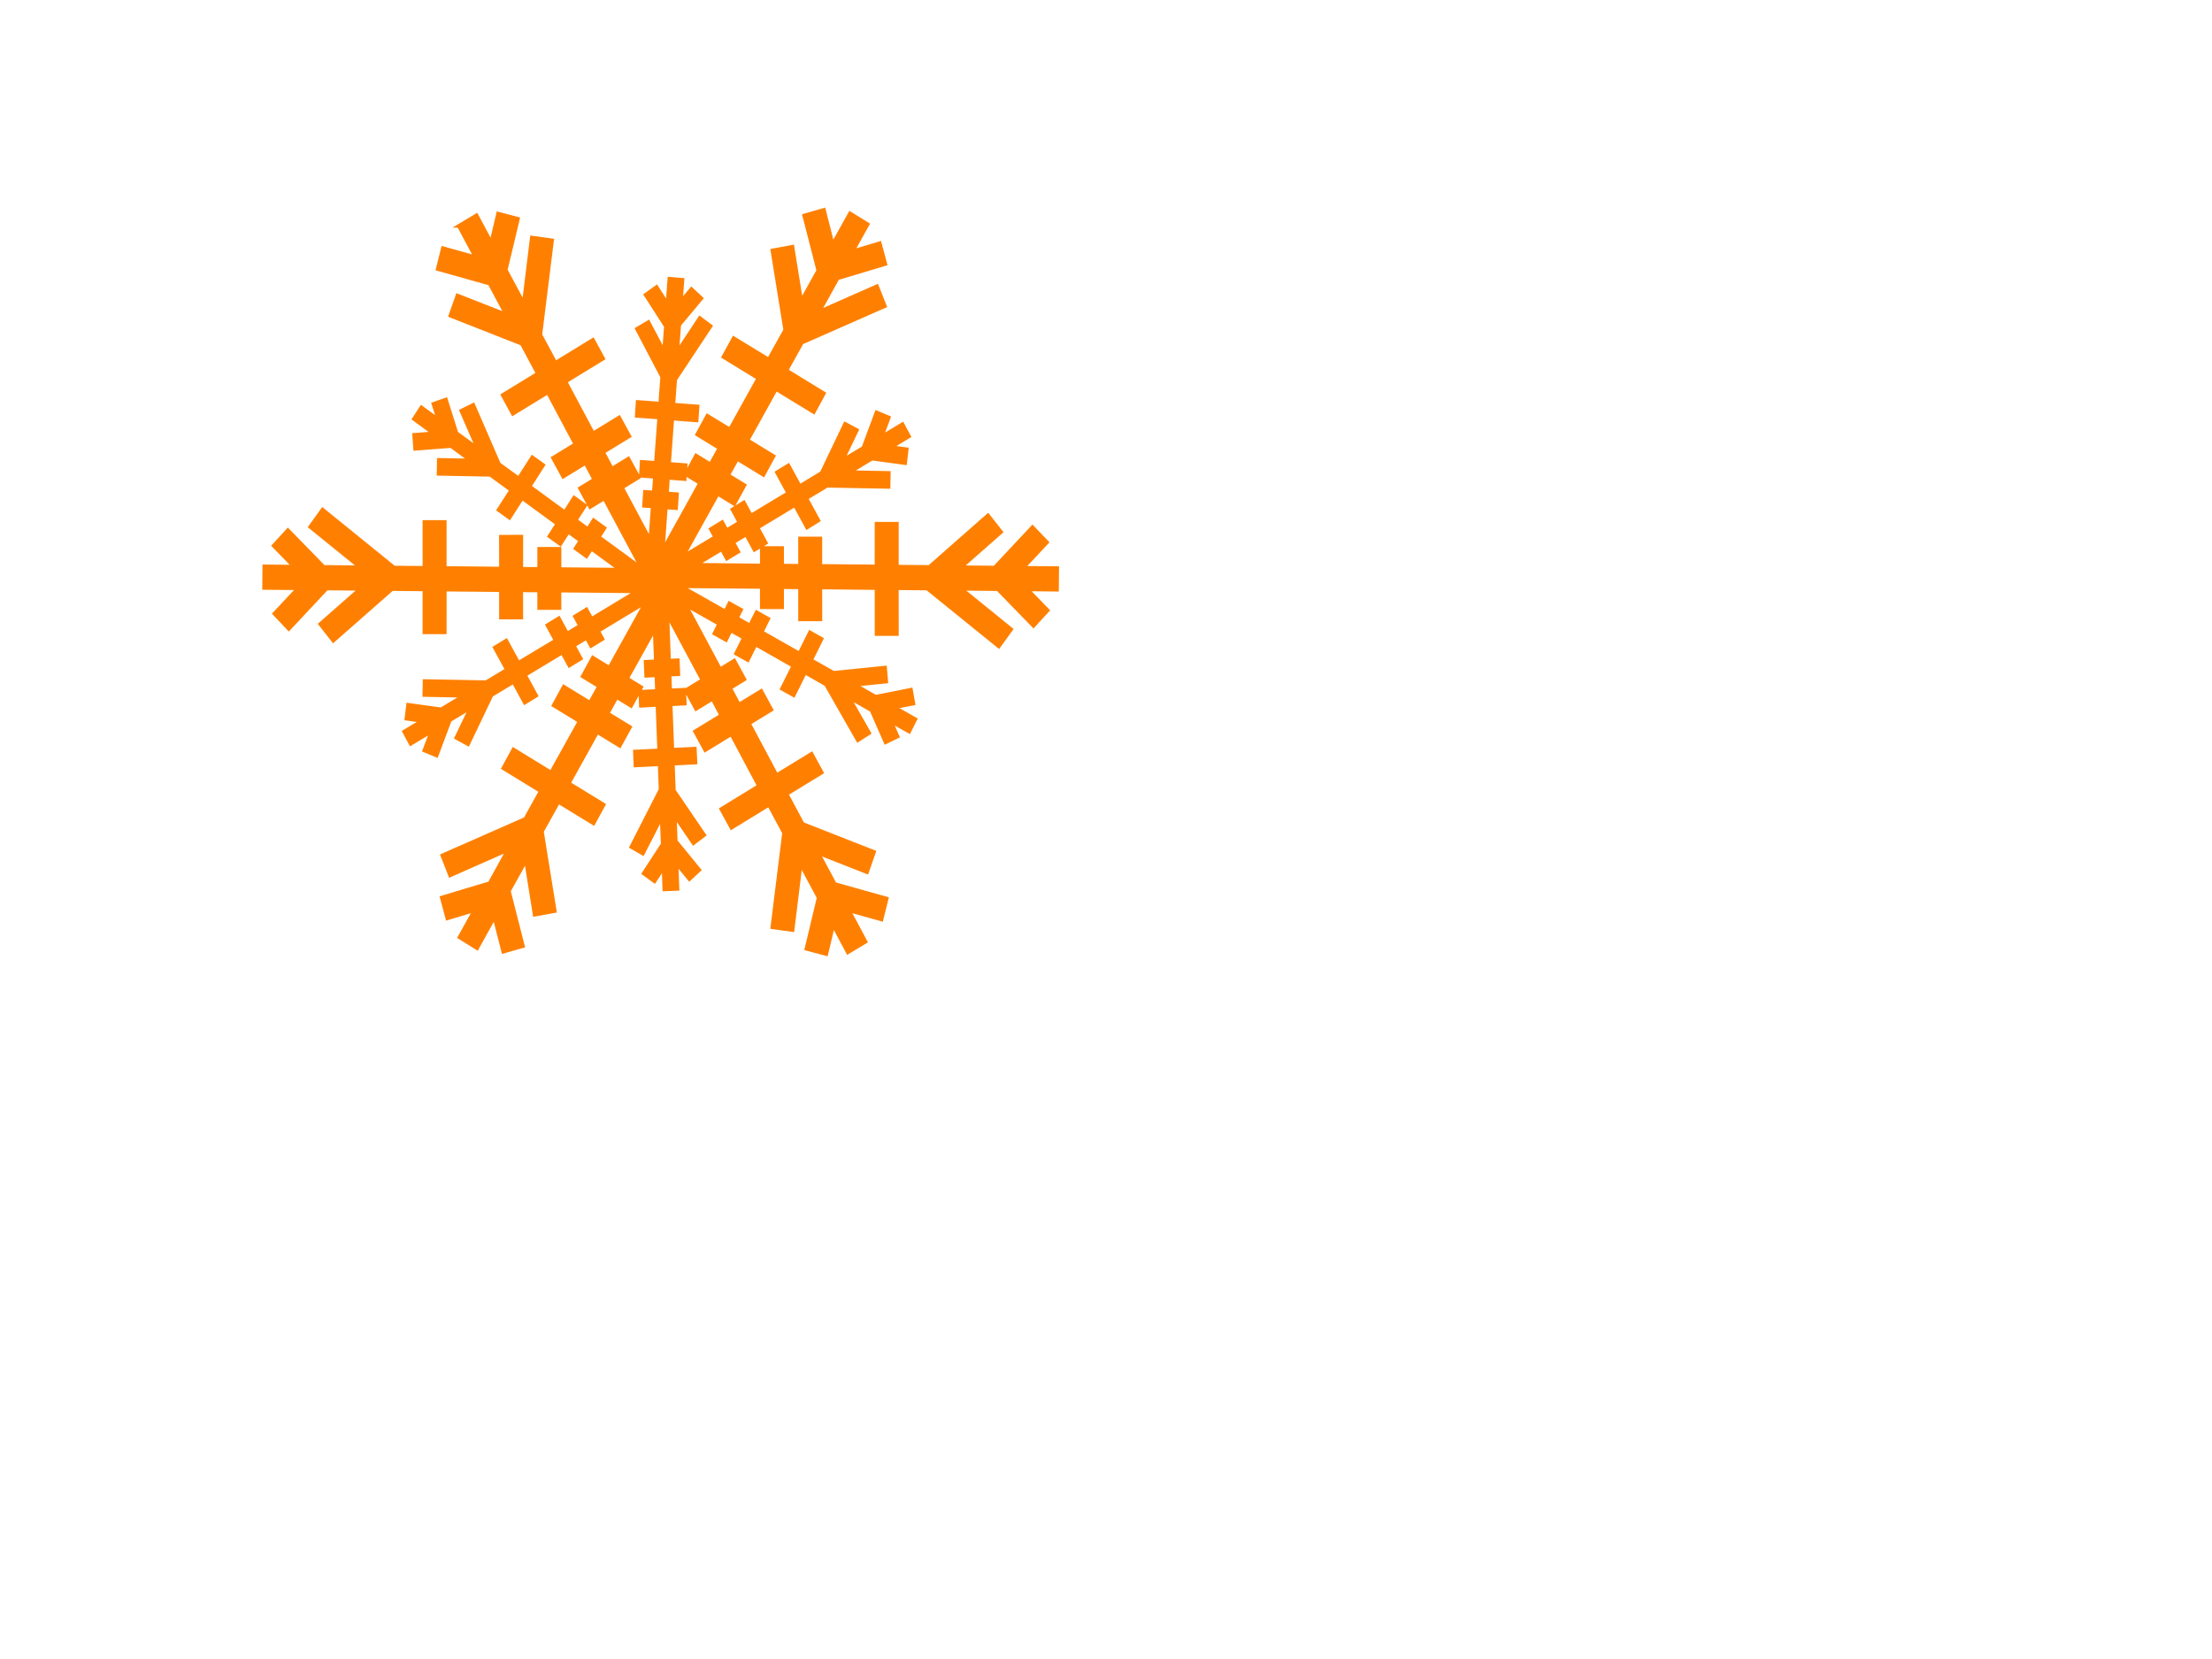 <?xml version="1.0"?><svg width="640" height="480" xmlns="http://www.w3.org/2000/svg">
 <title>snowflake</title>
 <g>
  <title>Layer 1</title>
  <path fill="#ff8000" fill-rule="evenodd" stroke="#ff8000" stroke-miterlimit="4" id="path11444" d="m132.722,65.353l4.842,9.05l-9.434,-2.638l-1.519,6.082l15.046,4.231l4.765,8.907l-14.077,-5.519l-2.075,5.884l20.698,8.139l4.597,8.598l-10.16,6.214l2.972,5.453l10.115,-6.187l6.387,11.993l1.579,2.953l-6.489,3.969l2.971,5.453l6.445,-3.942l2.527,4.745c-1.349,0.824 -3.856,2.358 -4.14,2.532l2.971,5.452c0.281,-0.172 2.77,-1.693 4.096,-2.504l10.799,20.198l-12.355,-9.038c0.697,-1.089 1.175,-1.841 1.659,-2.595l-3.199,-2.31c-0.48,0.747 -0.946,1.502 -1.637,2.581l-3.514,-2.56l2.714,-4.22l-3.199,-2.311l-2.691,4.206l-10.169,-7.435l3.945,-6.174l-3.186,-2.287l-3.935,6.137l-5.701,-4.163l-7.431,-17.139l-3.502,1.732l4.738,10.883l-6.086,-4.433l-3.063,-9.726l-3.655,1.287l1.439,4.556l-4.903,-3.576l-2.181,3.389l5.651,4.129l-5.578,0.44l0.29,4.09l10.397,-0.795l0.434,0.303l5.183,3.816l-9.168,-0.178l-0.069,4.089l14.986,0.285l6.037,4.399l-3.681,5.729l3.199,2.31l3.659,-5.714l10.169,7.435l-2.309,3.593l3.199,2.311l2.286,-3.58l3.514,2.561c-0.447,0.699 -1.337,2.084 -1.436,2.237l3.199,2.311c0.097,-0.152 0.973,-1.535 1.414,-2.224l3.925,2.878l4.311,3.147l-17.42,-0.155c0,-2.48 -0.009,-4.167 -0.009,-5.874l-5.939,-0.003c0,1.689 0.005,3.36 0.005,5.813l-5.118,-0.03l0.005,-9.296l-5.961,0.011l0.013,9.221l-16.206,-0.171l-0.002,-13.306l-5.939,-0.003l0.011,13.269l-8.757,-0.081l-20.689,-16.774l-3.617,5.026l14.414,11.666l-10.472,-0.107l-10.362,-10.636l-4.154,4.532l5.852,6.029l-8.548,-0.082l-0.06,6.295l9.834,0.087l-6.867,7.328l4.211,4.442l10.961,-11.698l9.66,0.098l-11.556,10.165l3.805,4.848l16.983,-14.938l8.907,0.083l0.452,0.008l-0.003,12.424l5.94,0.002l0.005,-12.362l16.194,0.148l-0.002,7.935l5.939,0.002l-0.008,-7.897l2.109,0.037l3.023,0.017c0,1.662 -0.001,4.74 -0.001,5.089l5.939,0.003c0,-0.347 -0.008,-3.409 -0.009,-5.053l22.344,0.211l-13.085,7.908c-0.624,-1.145 -1.053,-1.933 -1.486,-2.726l-3.357,2.053c0.429,0.786 0.855,1.568 1.474,2.702l-3.684,2.221l-2.416,-4.433l-3.356,2.053l2.403,4.41l-10.749,6.447l-3.514,-6.448l-3.357,2.053l3.501,6.424l-5.956,3.58l-17.847,-0.337l-0.07,4.088l11.312,0.225l-6.426,3.867l-9.579,-1.316l-0.499,4.067l4.493,0.634l-5.151,3.087l1.916,3.569l5.979,-3.593l-2.051,5.49l3.593,1.501l3.841,-10.252l5.956,-3.58l-4.139,8.664l3.44,1.879l6.79,-14.205l6.337,-3.812l3.268,5.998l3.357,-2.053l-3.256,-5.974l10.736,-6.471l2.054,3.769l3.357,-2.053l-2.041,-3.745l1.364,-0.835l2.318,-1.386c0.4,0.733 1.192,2.185 1.28,2.347l3.356,-2.053c-0.087,-0.16 -0.872,-1.602 -1.266,-2.324l13.703,-8.254l-10.485,18.867c-2.02,-1.234 -3.393,-2.071 -4.785,-2.922l-2.967,5.45c1.377,0.842 2.739,1.668 4.736,2.887l-0.871,1.577l-1.734,3.115l-7.568,-4.633l-2.967,5.45l7.519,4.599l-8.226,14.798l-10.89,-6.678l-2.968,5.45l10.842,6.644l-4.444,7.996l-24.036,10.592l2.275,5.815l16.716,-7.378l-2.593,4.714l-2.688,4.868l-13.876,4.157l1.641,6.077l7.842,-2.363l-4.339,7.806l5.113,3.194l5.001,-9l2.558,10.004l5.73,-1.64l-4.064,-15.942l4.896,-8.81l2.521,15.684l5.867,-1.06l-3.725,-23.039l4.75,-8.532l10.158,6.21l2.967,-5.45l-10.109,-6.175l8.226,-14.799l6.501,3.99l2.99,-5.464l-6.475,-3.942l2.605,-4.691c1.36,0.83 3.875,2.369 4.161,2.544l2.968,-5.45c-0.283,-0.173 -2.779,-1.695 -4.113,-2.51l7.933,-14.24l0.315,8.405l0.035,0.832c-1.246,0.06 -2.106,0.097 -2.967,0.14l0.174,4.097c0.855,-0.042 1.71,-0.067 2.945,-0.126l0.173,4.477l-4.826,0.234l0.174,4.097l4.791,-0.243l0.487,13.103l-7.008,0.336l0.162,4.073l7.008,-0.335l0.07,2.264l0.191,5.004l-8.481,16.63l3.386,1.942l5.398,-10.571l0.305,7.842l-0.022,0.014l-5.497,8.419l3.177,2.324l2.589,-3.954l0.228,6.277l3.859,-0.148l-0.275,-7.291l3.692,4.474l2.893,-2.685l-6.818,-8.348l-0.27,-7.231l5.366,7.876l3.141,-2.395l-8.788,-12.895l-0.277,-7.733l6.535,-0.329l-0.184,-4.06l-6.512,0.316l-0.488,-13.104l4.099,-0.199l-0.161,-4.074l-4.077,0.186l-0.172,-4.478c0.796,-0.037 2.375,-0.129 2.551,-0.137l-0.175,-4.097c-0.173,0.008 -1.743,0.086 -2.528,0.123l-0.482,-13.202l4.662,8.718l5.424,10.116c-2.022,1.236 -3.395,2.077 -4.789,2.929l2.971,5.452c1.381,-0.844 2.743,-1.677 4.745,-2.901l2.526,4.745l-7.586,4.64l2.971,5.452l7.542,-4.613l1.812,3.38l6.155,11.566l-10.899,6.666l2.972,5.452l10.854,-6.638l4.335,8.064l0.013,0.023l-3.395,27.332l5.904,0.814l2.337,-19.035l5.165,9.642l-3.537,14.807l5.795,1.544l1.99,-8.392l4.21,7.888l5.173,-3.101l-4.843,-9.049l9.435,2.638l1.519,-6.082l-15.047,-4.231l-4.765,-8.907l14.091,5.543l2.061,-5.908l-20.685,-8.115l-4.609,-8.623l10.159,-6.214l-2.971,-5.452l-10.115,6.186l-7.967,-14.945l6.49,-3.97l-2.972,-5.452l-6.445,3.942l-2.526,-4.745c1.349,-0.825 3.855,-2.358 4.14,-2.532l-2.972,-5.452c-0.281,0.172 -2.769,1.693 -4.095,2.504l-5.918,-11.078l-4,-7.447l9.616,5.434c-0.579,1.166 -0.981,1.966 -1.382,2.774l3.395,1.905c0.401,-0.805 0.802,-1.609 1.383,-2.773l3.755,2.128l-2.266,4.547l3.432,1.915l2.243,-4.532l9.857,5.603l1.041,0.596l-3.296,6.599l3.432,1.916l3.273,-6.586l0.945,0.529l5.108,2.913l9.228,16.165l3.318,-2.124l-5.86,-10.26l1.291,0.727l5.192,2.957l4.081,9.294l3.515,-1.707l-1.925,-4.354l5.25,2.953l1.821,-3.611l-6.053,-3.442l5.473,-1.071l-0.716,-4.051l-10.199,2.034l-0.023,0.014l-6.018,-3.432l9.106,-0.922l-0.348,-4.086l-14.929,1.513l-6.471,-3.66l3.045,-6.129l-3.409,-1.929l-3.044,6.129l-10.886,-6.176l1.901,-3.849l-3.409,-1.929l-1.913,3.825l-3.743,-2.104c0.375,-0.753 1.113,-2.241 1.195,-2.406l-3.418,-1.893c-0.081,0.162 -0.802,1.628 -1.163,2.356l-12.775,-7.233l23.293,0.199c0,2.48 0.009,4.167 0.009,5.873l5.939,0.003c0,-1.689 -0.005,-3.36 -0.005,-5.813l5.131,0.054l0.004,9.259l5.939,0.003l-0.013,-9.222l5.189,0.05l11.017,0.122l0.001,13.306l5.94,0.002l-0.011,-13.268l8.756,0.081l20.712,16.76l3.607,-4.988l-14.427,-11.69l10.529,0.103l10.327,10.626l4.132,-4.518l-5.853,-6.03l8.549,0.082l0.06,-6.295l-9.834,-0.086l6.889,-7.343l-4.233,-4.427l-10.961,11.697l-9.661,-0.097l11.557,-10.166l-3.805,-4.847l-16.96,14.924l-9.382,-0.078l0.002,-12.423l-5.939,-0.003l-0.006,12.362l-16.193,-0.147l0.002,-7.935l-5.939,-0.003l0.008,7.898l-5.132,-0.054c0,-1.662 0.001,-4.74 0.001,-5.09l-5.939,-0.002c0,0.346 0.008,3.409 0.008,5.052l-18.962,-0.192l7.388,-4.456c0.624,1.145 1.053,1.933 1.486,2.726l3.335,-2.039c-0.43,-0.786 -0.855,-1.568 -1.474,-2.702l3.706,-2.235l2.416,4.433l3.334,-2.039l-2.403,-4.41l10.758,-6.485l3.528,6.472l3.321,-2.063l-3.502,-6.424l0.09,-0.055l5.889,-3.538l17.812,0.326l0.07,-4.088l-11.312,-0.225l6.426,-3.867l9.602,1.303l0.476,-4.053l-4.48,-0.61l5.138,-3.111l-1.903,-3.546l-6.001,3.607l2.06,-5.527l-3.593,-1.501l-3.806,10.262l-6.001,3.607l4.172,-8.715l-3.45,-1.841l-6.79,14.203l-6.323,3.837l-3.282,-6.022l-3.357,2.053l3.269,5.998l-10.736,6.471l-2.067,-3.793l-3.357,2.053l2.055,3.77l-3.684,2.22c-0.399,-0.733 -1.191,-2.186 -1.279,-2.346l-3.334,2.039c0.087,0.159 0.873,1.601 1.266,2.323l-9.259,5.568l10.034,-18.053c2.019,1.233 3.393,2.07 4.784,2.921l2.99,-5.463c-1.375,-0.841 -2.74,-1.666 -4.736,-2.888l2.605,-4.691l7.568,4.633l2.967,-5.45l-7.519,-4.599l8.204,-14.784l10.912,6.664l2.968,-5.449l-10.842,-6.645l4.444,-7.997l24.035,-10.591l-2.296,-5.802l-16.716,7.379l5.303,-9.596l0.022,-0.014l13.819,-4.153l-1.628,-6.053l-7.82,2.349l4.339,-7.806l-5.135,-3.181l-4.992,8.963l-2.545,-9.98l-5.752,1.653l4.086,15.929l-4.896,8.81l-2.534,-15.708l-5.854,1.083l3.712,23.016l-0.462,0.851l-4.288,7.68l-10.144,-6.186l-2.99,5.463l10.109,6.176l-0.862,1.539l-7.342,13.246l-6.523,-3.976l-2.968,5.45l6.453,3.955l-2.596,4.654c-1.358,-0.831 -3.876,-2.369 -4.161,-2.544l-2.977,5.487c0.283,0.173 2.778,1.696 4.113,2.511l-5.43,9.8l-5.306,9.536l0.891,-12.272c1.239,0.091 2.093,0.153 2.952,0.217l0.278,-4.089c-0.849,-0.064 -1.694,-0.118 -2.917,-0.207l0.301,-4.483l4.826,0.367l0.277,-4.089l-4.79,-0.358l0.939,-13.059l7.034,0.534l0.278,-4.089l-6.999,-0.524l0.527,-7.245l10.249,-15.466l-3.167,-2.362l-6.494,9.82l0.577,-7.812l6.406,-7.68l-2.909,-2.709l-3.013,3.613l0.454,-6.284l-3.838,-0.308l-0.549,7.258l-3.136,-4.878l-3.193,2.3l5.866,9.119l-0.528,7.245l-4.487,-8.508l-3.36,1.992l7.305,13.897l-0.57,7.713l-6.534,-0.492l-0.256,4.075l6.499,0.482l-0.961,13.073l-4.104,-0.303l-0.255,4.076l4.081,0.317l-0.337,4.473c-0.794,-0.058 -2.37,-0.169 -2.545,-0.182l-0.278,4.089c0.174,0.014 1.739,0.139 2.523,0.196l-0.576,7.812l-0.136,1.885l-8.131,-15.193c2.031,-1.243 3.413,-2.088 4.811,-2.943l-2.972,-5.453c-1.385,0.848 -2.755,1.686 -4.766,2.916l-2.527,-4.745l7.587,-4.64l-2.972,-5.452l-7.542,4.612l-7.966,-14.946l10.898,-6.665l-2.972,-5.452l-10.853,6.639l-2.213,-4.115l-2.122,-3.949l-0.013,-0.024l3.394,-27.331l-5.904,-0.814l-2.336,19.035l-5.166,-9.642l3.537,-14.806l-5.782,-1.521l-1.99,8.393l-4.222,-7.912l-5.173,3.1l0,0l0,-0z"/>
 </g>
</svg>
